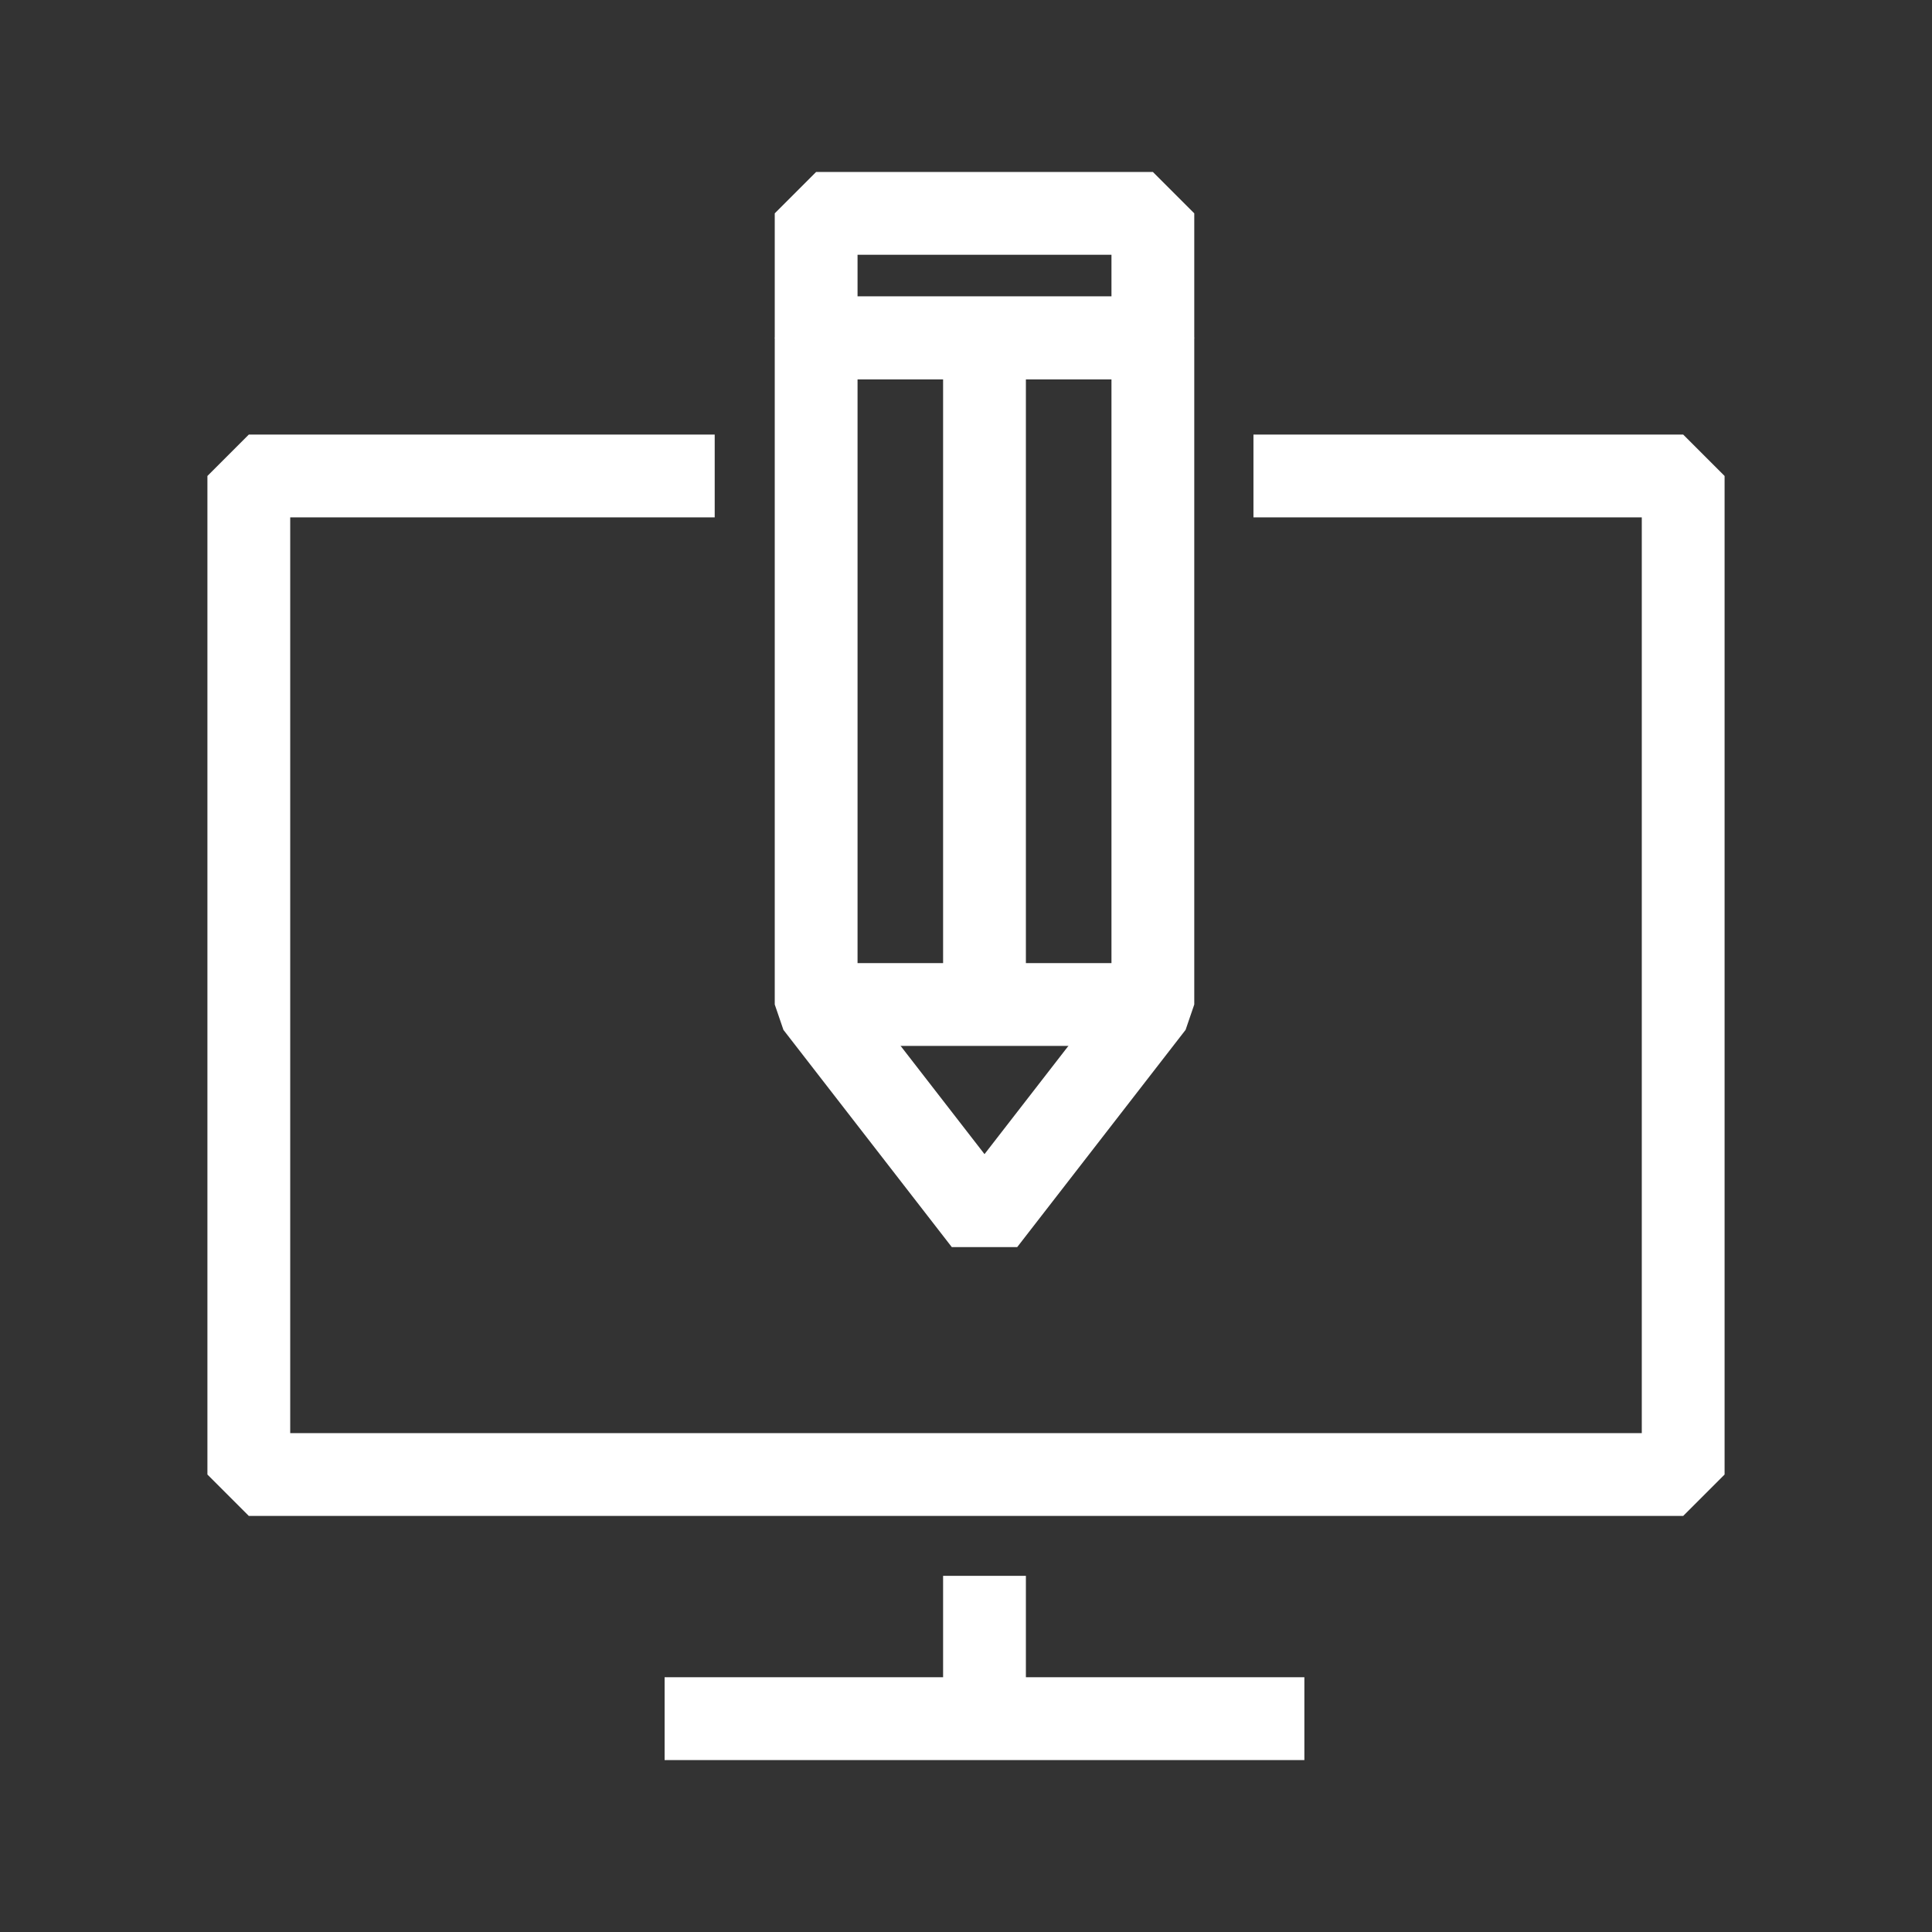 <svg width="140" height="140" viewBox="0 0 140 140" fill="none" xmlns="http://www.w3.org/2000/svg">
<rect x="0" y="0" width="140" height="140" fill="#333333" stroke="none"/>
<path d="M90.83 34.49H121.97V106.85H18.03V34.49H51.79" stroke="white" stroke-width="6" stroke-miterlimit="10" stroke-linejoin="bevel"/>
<path d="M48.16 124.54H94.52" stroke="white" stroke-width="6" stroke-miterlimit="10" stroke-linejoin="bevel"/>
<path d="M71.34 114.19V124.54" stroke="white" stroke-width="6" stroke-miterlimit="10" stroke-linejoin="bevel"/>
<path d="M83.541 72.79L71.341 88.53L59.141 72.79V24.48H83.541V72.79Z" stroke="white" stroke-width="6" stroke-miterlimit="10" stroke-linejoin="bevel"/>
<path d="M83.541 15.46H59.141V24.49H83.541V15.46Z" stroke="white" stroke-width="6" stroke-miterlimit="10" stroke-linejoin="bevel"/>
<path d="M59.141 72.79H83.541" stroke="white" stroke-width="6" stroke-miterlimit="10" stroke-linejoin="bevel"/>
<path d="M71.34 24.48V72.79" stroke="white" stroke-width="6" stroke-miterlimit="10" stroke-linejoin="bevel"/>
</svg>

